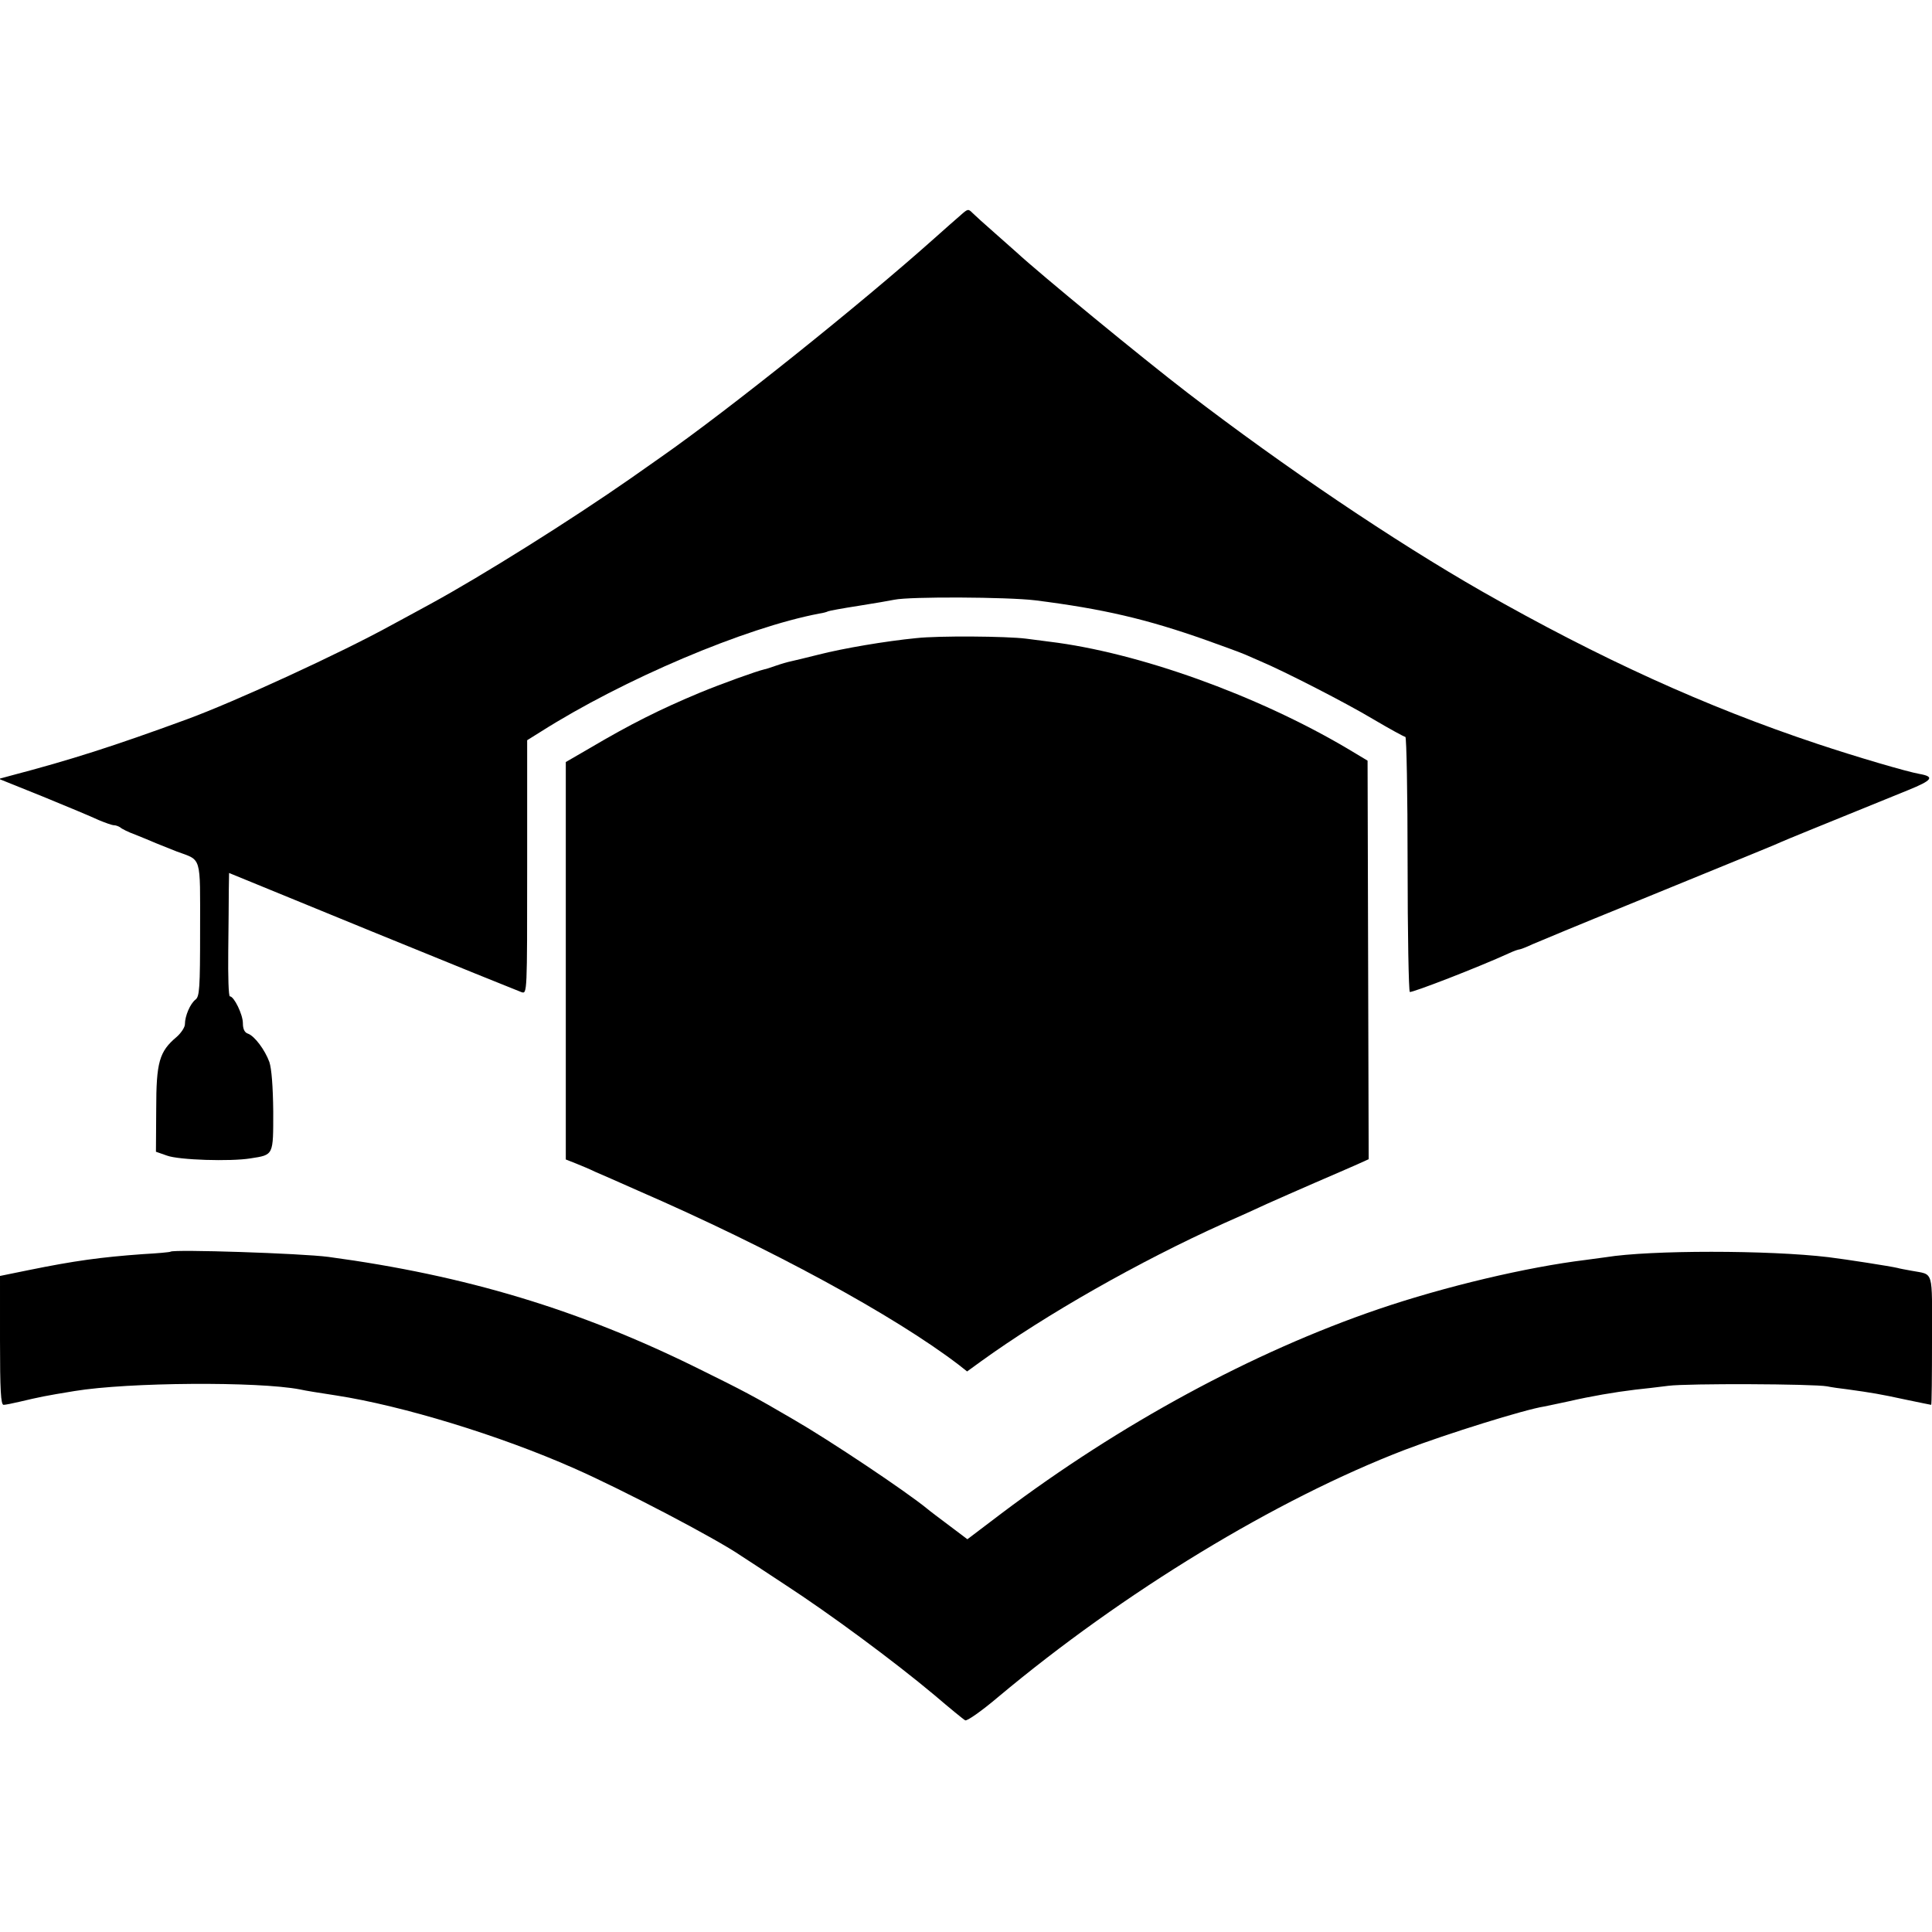 <?xml version="1.0" standalone="no"?>
<!DOCTYPE svg PUBLIC "-//W3C//DTD SVG 20010904//EN"
 "http://www.w3.org/TR/2001/REC-SVG-20010904/DTD/svg10.dtd">
<svg version="1.0" xmlns="http://www.w3.org/2000/svg"
 width="700pt" height="700pt" viewBox="0 0 700 700"
 preserveAspectRatio="xMidYMid meet">
<g transform="translate(0,700) scale(0.1,-0.1)"
fill="#000000" stroke="none">
<path d="M3479 6219 c-13 -11 -55 -48 -93 -82 -269 -240 -745 -621 -991 -793
-11 -8 -61 -43 -111 -78 -218 -152 -537 -352 -724 -454 -41 -22 -104 -57 -140
-76 -185 -102 -570 -279 -745 -343 -262 -96 -418 -146 -635 -203 l-44 -12 159
-64 c88 -36 179 -74 202 -85 24 -10 49 -19 56 -19 7 0 17 -4 23 -8 5 -5 29
-17 54 -26 25 -10 59 -24 75 -31 17 -7 50 -20 75 -30 92 -34 85 -11 85 -283 0
-214 -2 -243 -17 -254 -19 -15 -38 -59 -38 -89 0 -11 -14 -32 -30 -46 -63 -53
-74 -91 -74 -262 l-1 -154 40 -14 c43 -16 230 -22 303 -10 84 13 82 10 82 170
-1 91 -6 155 -14 179 -16 44 -54 95 -78 103 -12 4 -18 17 -18 38 0 31 -32 97
-47 97 -5 0 -7 73 -6 163 1 89 2 190 2 223 l1 61 520 -213 c286 -117 529 -215
540 -219 20 -6 20 -4 20 453 l0 460 48 30 c301 191 742 378 1011 429 14 2 28
6 31 8 4 2 53 11 111 20 57 9 115 19 129 22 57 12 410 10 510 -2 246 -31 405
-68 622 -145 62 -22 124 -45 138 -51 14 -6 39 -17 55 -24 88 -37 314 -153 409
-210 61 -36 114 -65 118 -65 4 0 8 -207 8 -459 0 -253 4 -462 8 -465 7 -4 250
90 359 140 17 8 34 14 38 14 3 0 25 8 48 19 23 10 177 74 342 141 496 203 539
220 560 230 18 8 101 42 458 187 89 36 98 49 41 59 -45 8 -226 61 -370 109
-405 135 -787 309 -1214 552 -318 182 -714 449 -1065 718 -167 128 -540 435
-621 510 -6 5 -42 37 -79 70 -38 33 -74 66 -81 73 -16 16 -17 16 -45 -9z"/>
<path d="M3320 4688 c-112 -11 -265 -37 -355 -60 -44 -11 -89 -22 -99 -24 -10
-2 -35 -9 -55 -16 -20 -7 -38 -13 -41 -13 -30 -7 -155 -52 -235 -85 -146 -61
-253 -115 -397 -200 l-88 -51 0 -720 0 -720 38 -15 c20 -8 51 -21 67 -29 17
-7 87 -38 157 -69 483 -210 929 -453 1163 -632 l29 -23 51 37 c234 169 573
362 880 500 50 22 119 53 155 70 36 16 115 51 175 77 61 26 129 56 152 66 l42
19 -2 722 -2 722 -75 45 c-327 193 -756 347 -1077 386 -24 3 -62 8 -85 11 -70
9 -318 11 -398 2z"/>
<path d="M618 2465 c-2 -2 -47 -6 -101 -9 -152 -11 -247 -24 -414 -58 l-103
-21 0 -233 c0 -181 3 -234 13 -234 6 0 32 5 57 11 77 18 90 21 200 39 195 32
664 35 816 6 22 -5 67 -12 132 -22 239 -37 591 -144 862 -264 175 -77 515
-255 605 -317 11 -7 83 -54 160 -105 160 -104 393 -276 541 -400 55 -47 105
-88 111 -91 6 -4 60 34 119 84 455 381 1008 717 1474 896 152 58 434 146 505
157 11 2 52 11 90 19 78 18 165 33 240 42 28 3 82 9 120 14 69 9 526 7 575 -2
14 -3 48 -8 75 -11 86 -12 117 -17 209 -37 49 -10 91 -19 93 -19 2 0 3 105 3
234 0 262 8 236 -75 252 -22 4 -44 8 -50 10 -25 6 -185 31 -250 39 -217 26
-646 26 -806 0 -13 -2 -46 -6 -74 -10 -213 -26 -509 -96 -750 -178 -457 -156
-936 -416 -1366 -740 l-124 -94 -65 49 c-36 27 -72 54 -80 61 -78 64 -355 249
-485 324 -145 85 -184 105 -340 182 -435 216 -848 340 -1345 407 -99 13 -561
28 -572 19z"/>
</g>
</svg>
